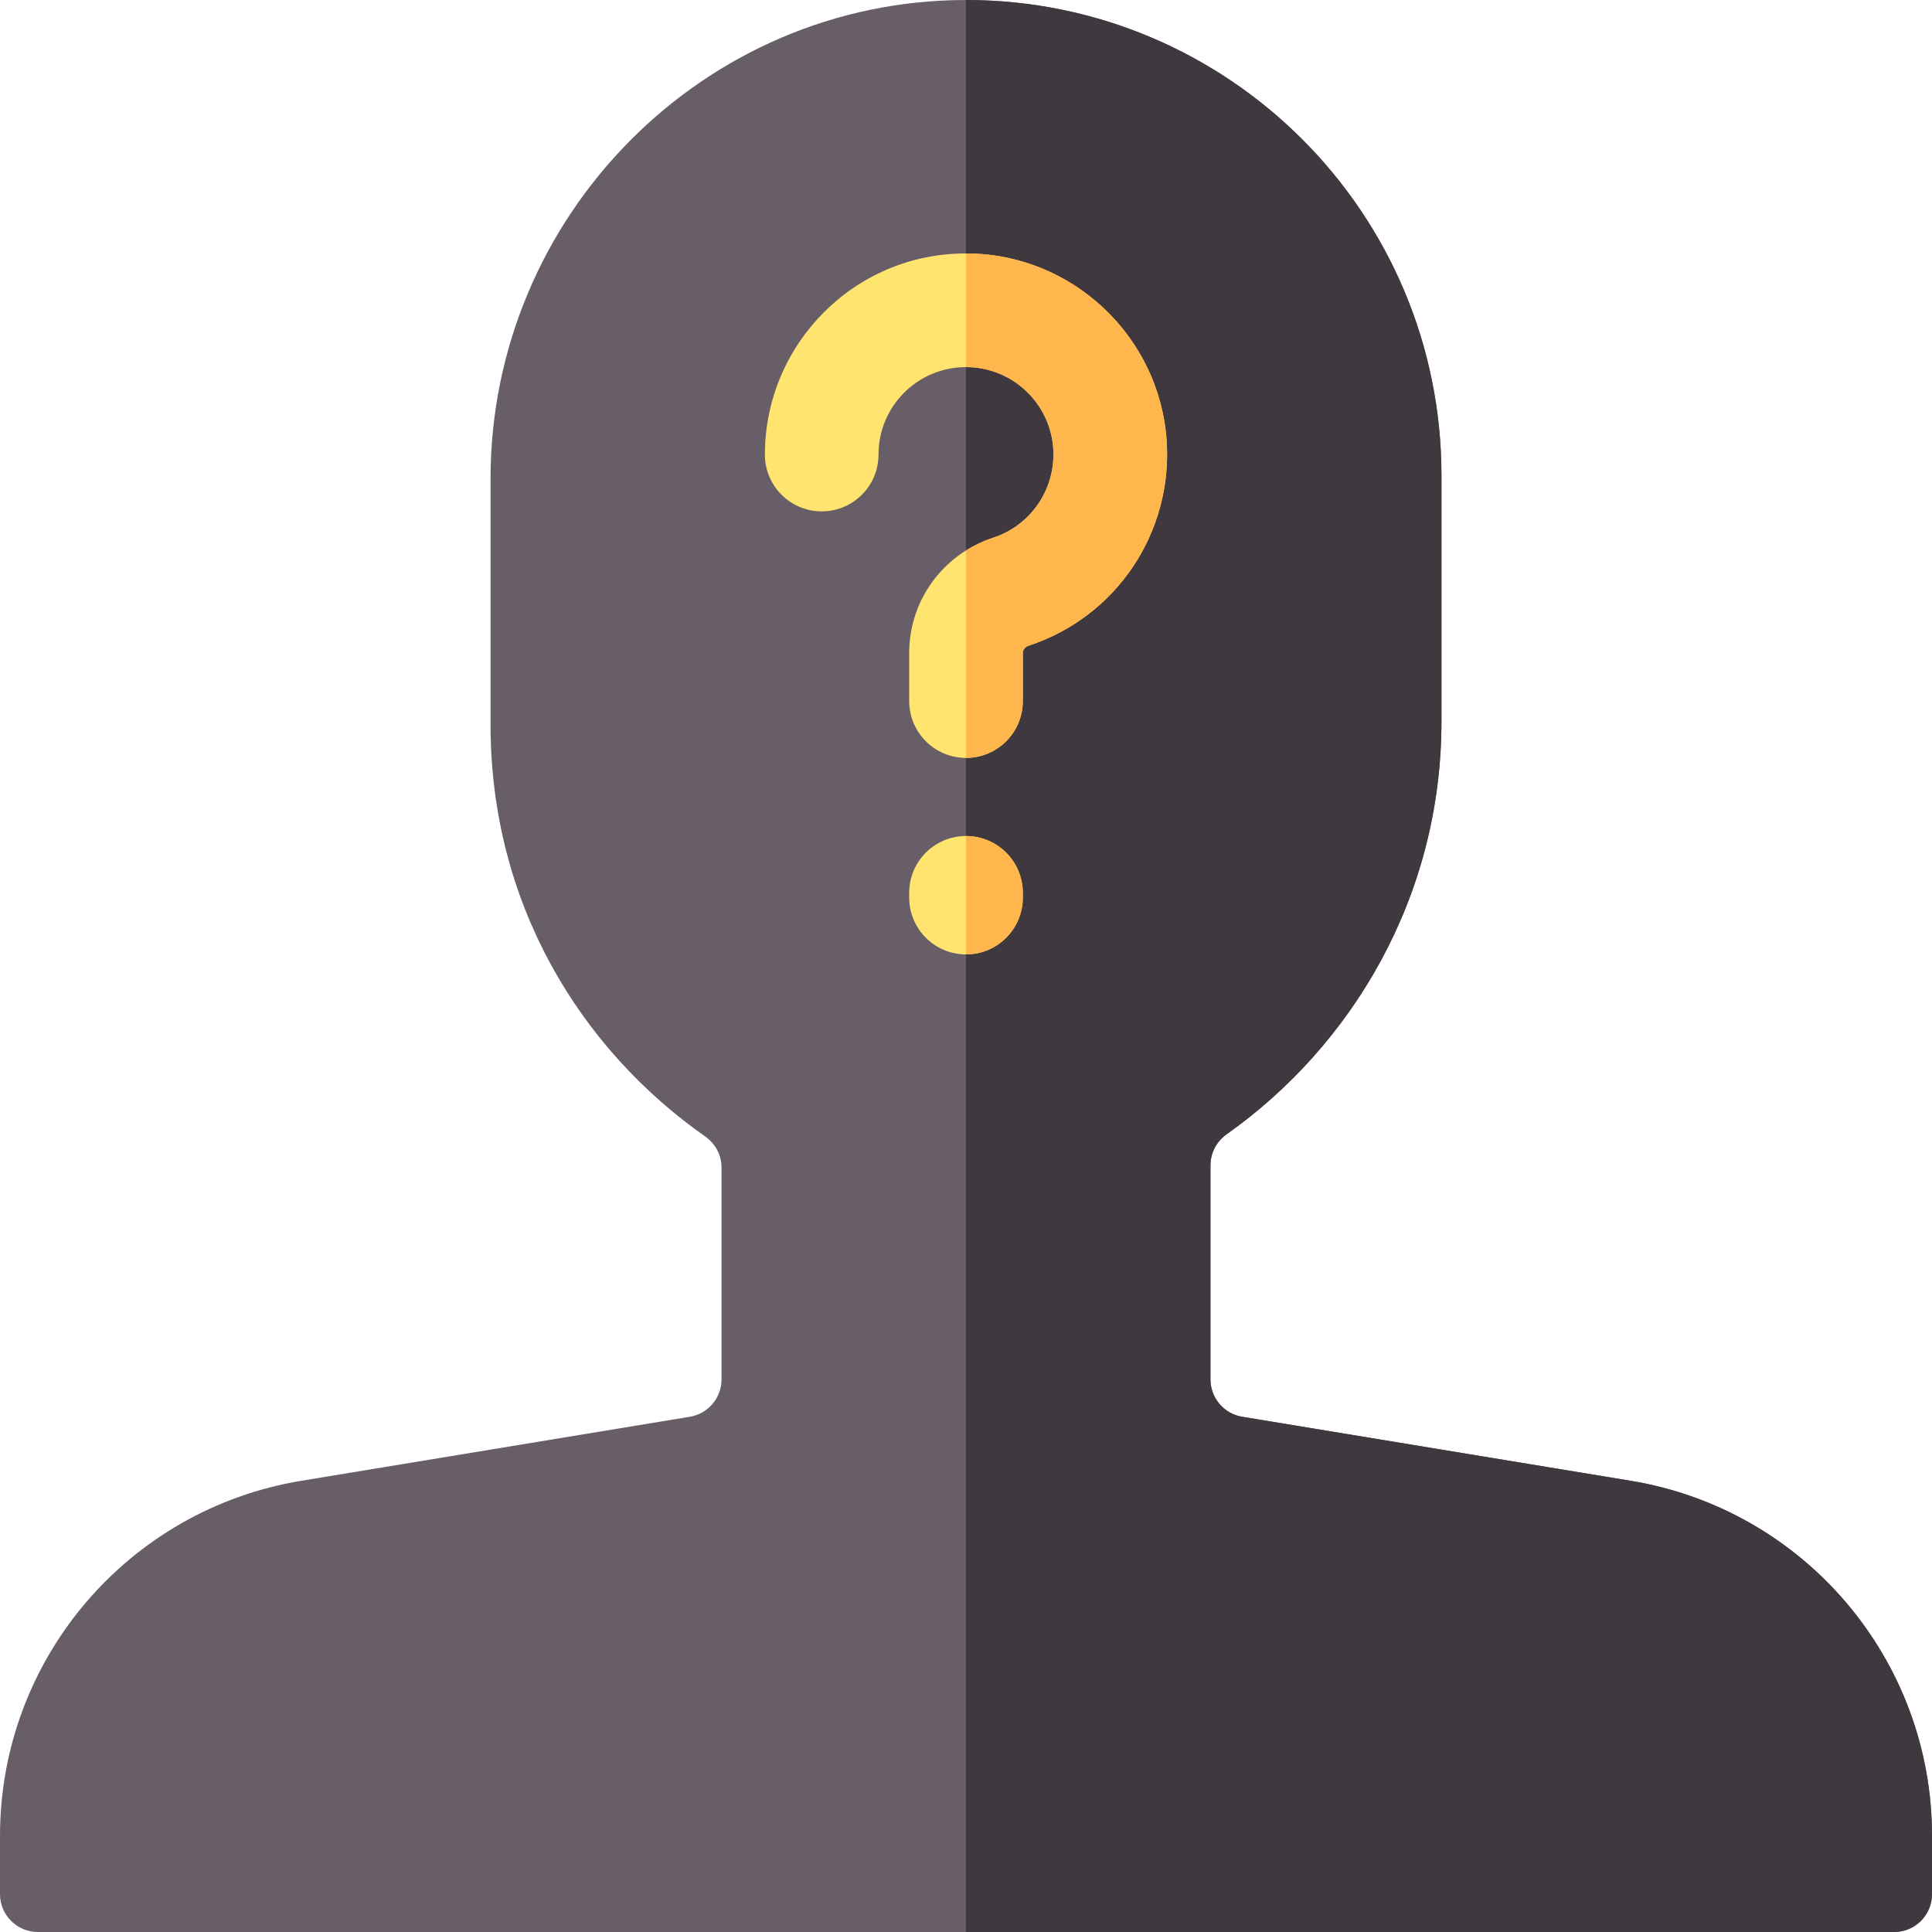 <svg width="32" height="32" viewBox="0 0 32 32" fill="none" xmlns="http://www.w3.org/2000/svg">
<g clip-path="url(#clip0_2750_3677)">
<path d="M32 30.407V31.373C32 31.719 31.719 32 31.373 32H0.627C0.281 32 0 31.719 0 31.373V30.407C0 27.489 2.113 25 4.993 24.526L11.426 23.466C11.729 23.416 11.951 23.154 11.951 22.847V19.339C11.951 19.134 11.85 18.943 11.682 18.825C9.617 17.377 8.125 14.972 8.125 12.005V7.93C8.125 3.581 11.65 0 16 0C20.349 0 23.875 3.526 23.875 7.875V11.95C23.875 14.869 22.382 17.326 20.316 18.788C20.149 18.906 20.049 19.096 20.049 19.301V22.847C20.049 23.154 20.271 23.416 20.574 23.466L27.007 24.526C29.887 25 32 27.489 32 30.407Z" fill="#685E68"/>
<path d="M32 30.407V31.373C32 31.719 31.719 32 31.372 32H16V0C20.349 0 23.875 3.526 23.875 7.875V11.95C23.875 14.869 22.382 17.326 20.316 18.788C20.149 18.906 20.049 19.096 20.049 19.301V22.847C20.049 23.154 20.271 23.416 20.574 23.466L27.007 24.526C29.887 25 32 27.489 32 30.407Z" fill="#40383F"/>
<path d="M17.036 10.695C16.98 10.714 16.941 10.762 16.941 10.815V11.612C16.941 12.132 16.52 12.553 16 12.553C15.481 12.553 15.059 12.132 15.059 11.612V10.815C15.059 10.114 15.423 9.479 16 9.117C16.139 9.03 16.289 8.959 16.451 8.906C17.082 8.7 17.491 8.09 17.445 7.424C17.394 6.683 16.773 6.08 16 6.08C15.2 6.081 14.551 6.726 14.551 7.529C14.551 8.049 14.13 8.47 13.61 8.47C13.091 8.47 12.669 8.049 12.669 7.529C12.669 5.713 14.14 4.196 16 4.198C17.765 4.198 19.205 5.578 19.323 7.295C19.428 8.822 18.488 10.22 17.036 10.695Z" fill="#FFE470"/>
<path d="M17.036 10.695C16.98 10.714 16.941 10.762 16.941 10.815V11.612C16.941 12.132 16.52 12.553 16 12.553V9.117C16.139 9.03 16.289 8.959 16.451 8.906C17.082 8.7 17.491 8.09 17.445 7.424C17.394 6.683 16.773 6.08 16 6.08V4.198C17.765 4.198 19.205 5.578 19.323 7.295C19.428 8.822 18.488 10.22 17.036 10.695Z" fill="#FFB64C"/>
<path d="M16.941 14.788V14.867C16.941 15.386 16.52 15.808 16 15.808C15.48 15.808 15.059 15.386 15.059 14.867V14.788C15.059 14.268 15.48 13.847 16 13.847C16.52 13.847 16.941 14.268 16.941 14.788Z" fill="#FFE470"/>
<path d="M16.941 14.788V14.867C16.941 15.386 16.52 15.808 16 15.808V13.847C16.52 13.847 16.941 14.268 16.941 14.788Z" fill="#FFB64C"/>
</g>
<defs>
<clipPath id="clip0_2750_3677">
<rect width="32" height="32" fill="white"/>
</clipPath>
</defs>
</svg>
